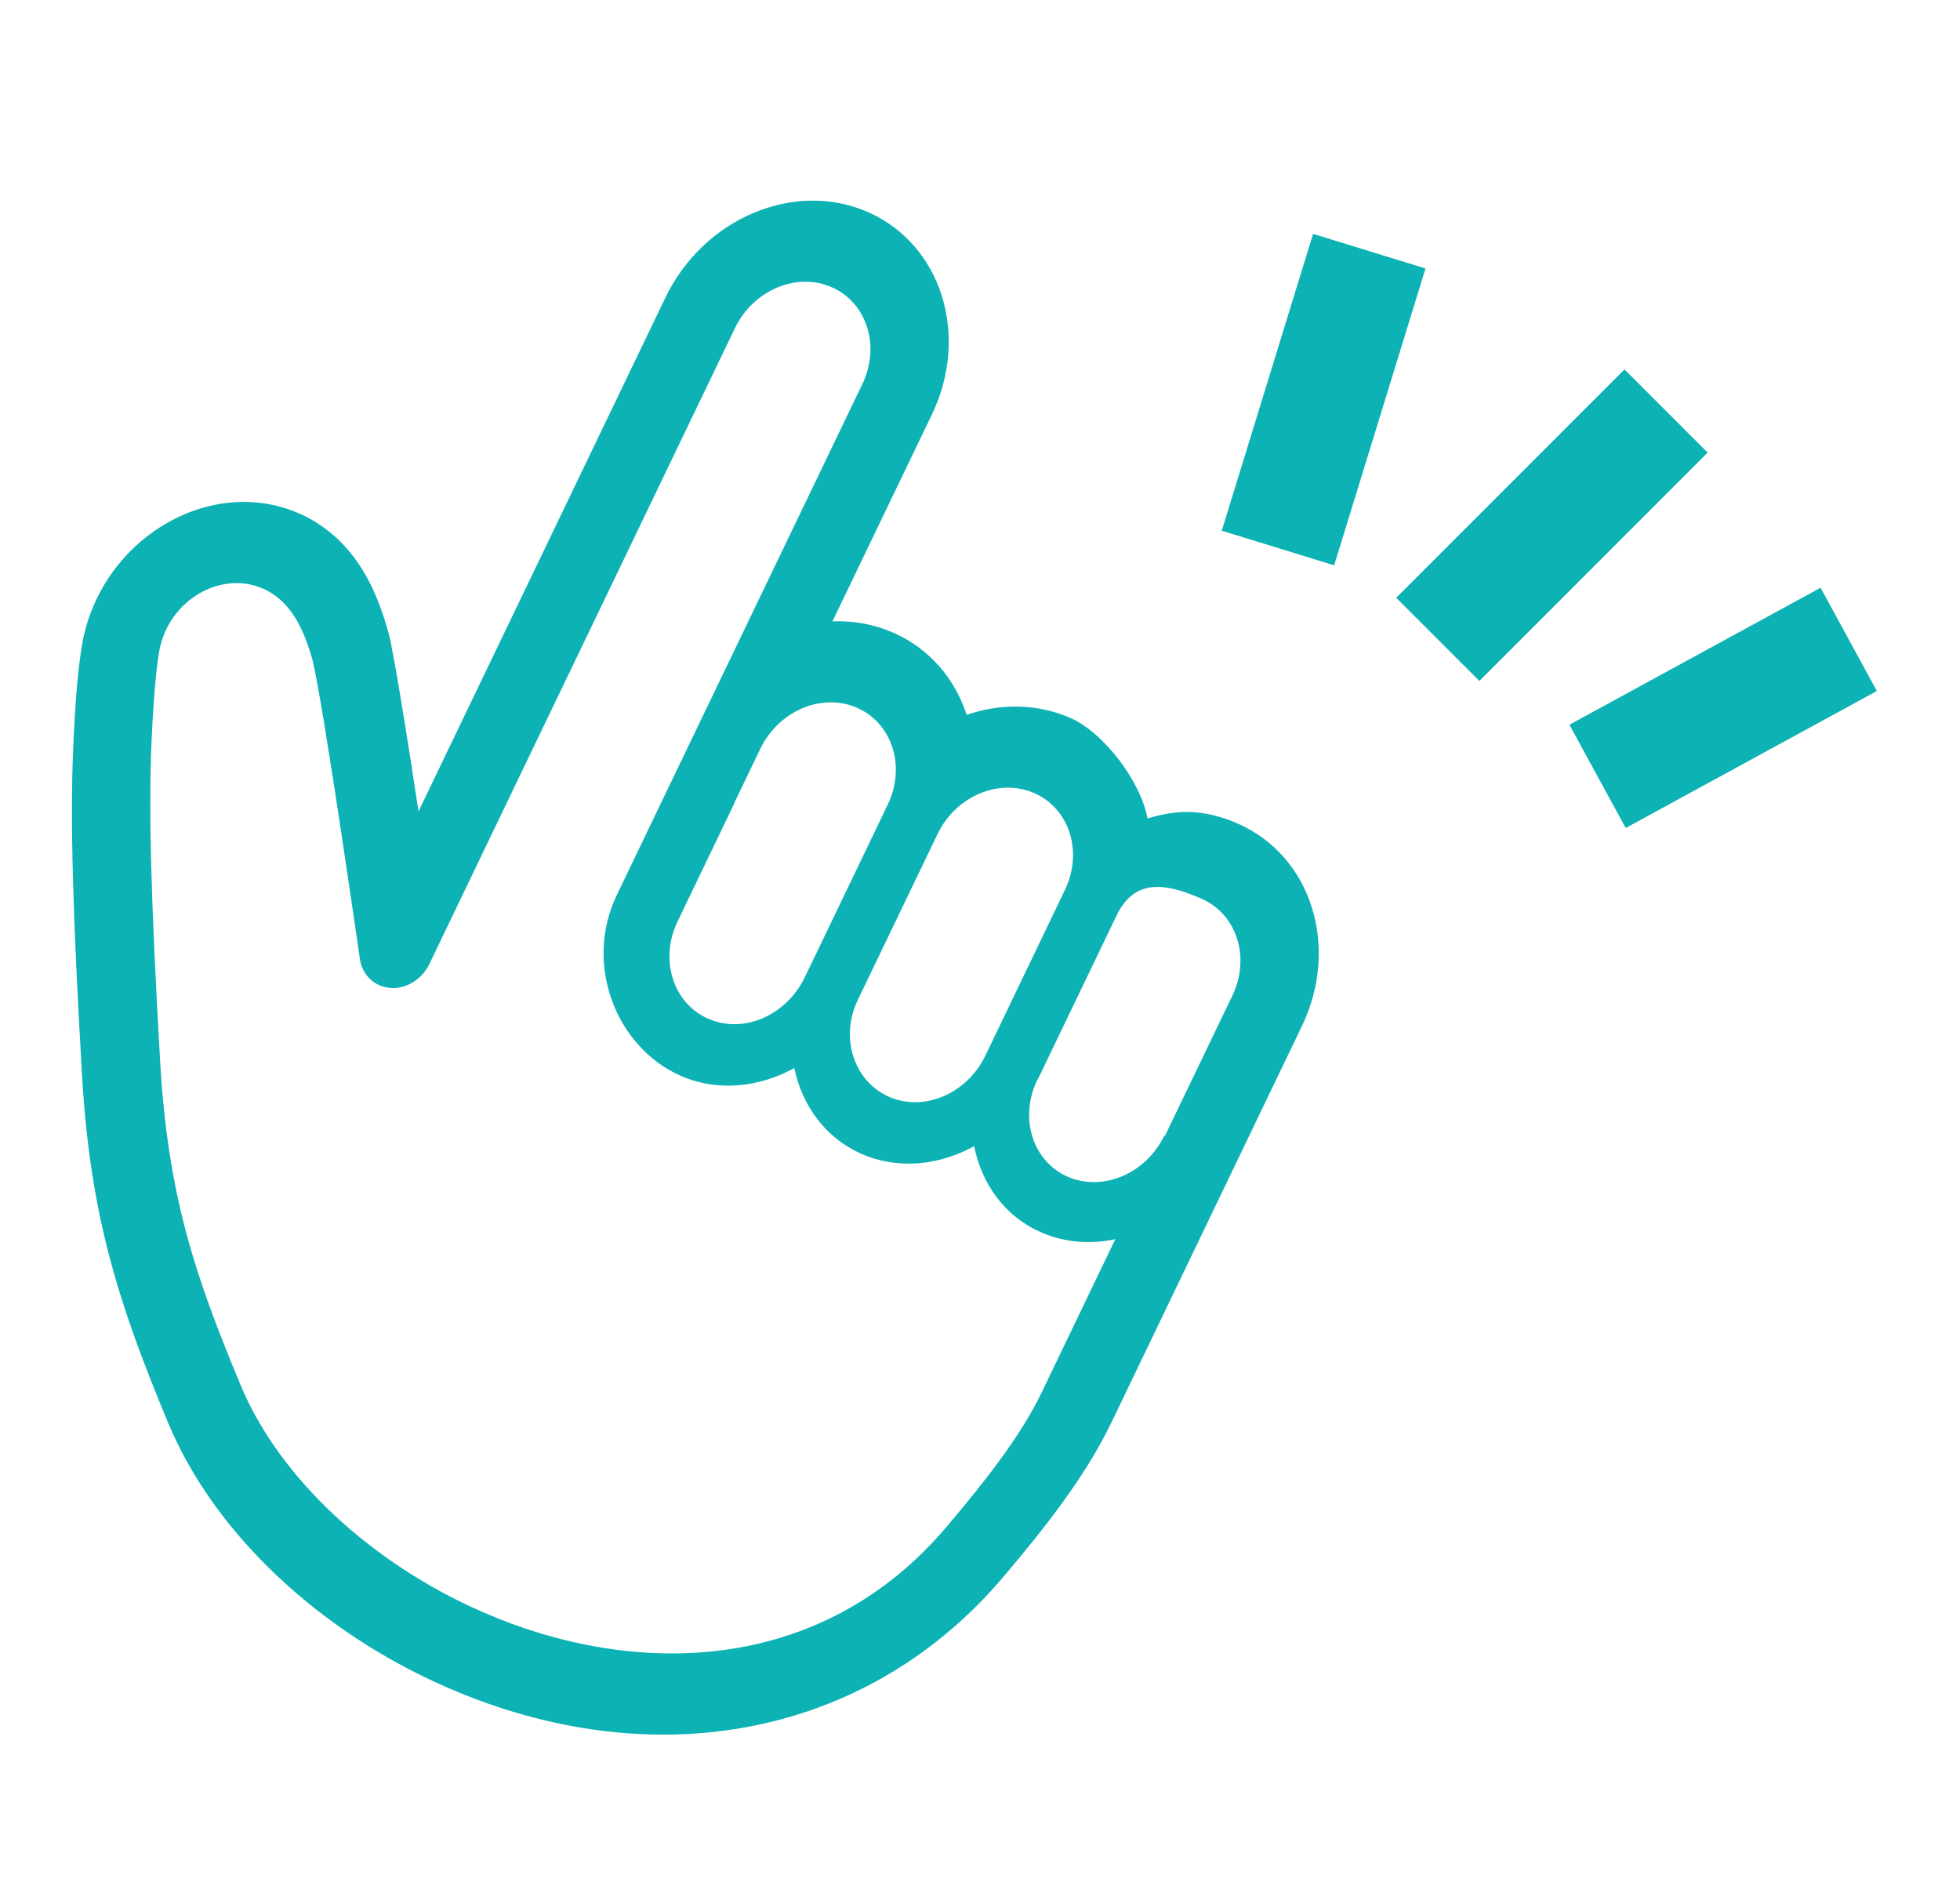 <svg width="50" height="48" viewBox="0 0 50 48" fill="none" xmlns="http://www.w3.org/2000/svg">
<g clip-path="url(#clip0_8406_26063)">
<path d="M31.579 21.007C30.642 20.596 29.953 20.67 29.274 20.875C29.096 19.917 28.153 18.683 27.307 18.312C26.461 17.941 25.523 17.937 24.66 18.231C24.359 17.312 23.712 16.541 22.787 16.136C22.291 15.918 21.762 15.827 21.236 15.848L23.772 10.573C24.746 8.547 24.013 6.23 22.139 5.408C20.265 4.586 17.948 5.566 16.974 7.592L10.676 20.695C10.438 19.12 10.169 17.413 9.998 16.546C9.966 16.335 9.916 16.159 9.882 16.04L9.881 16.041L9.877 16.028L9.879 16.027L9.857 15.954L9.855 15.949L9.847 15.921C9.678 15.36 9.491 14.931 9.245 14.529C9.058 14.229 8.857 13.981 8.624 13.758C8.331 13.479 7.998 13.256 7.633 13.096L7.618 13.09L7.576 13.072C6.512 12.626 5.284 12.735 4.208 13.37C3.131 14.008 2.369 15.078 2.119 16.305C2.005 16.882 1.921 17.812 1.867 19.08C1.789 20.907 1.854 23.317 2.091 27.399C2.296 30.953 2.994 33.185 4.295 36.303C5.453 39.075 8.098 41.588 11.37 43.023C16.702 45.361 22.155 44.285 25.6 40.213C26.63 38.997 27.674 37.683 28.338 36.309L28.546 35.878L28.751 35.451L33.211 26.172C34.185 24.146 33.453 21.829 31.579 21.007ZM12.292 41.106C9.488 39.876 7.135 37.715 6.142 35.336C4.971 32.529 4.283 30.491 4.086 27.083C3.844 22.896 3.793 20.649 3.863 18.977C3.935 17.304 4.042 16.71 4.074 16.547C4.192 15.962 4.559 15.447 5.071 15.144C5.585 14.84 6.176 14.788 6.684 15.002L6.712 15.014C6.906 15.099 7.067 15.215 7.198 15.34C7.334 15.47 7.439 15.608 7.529 15.752C7.695 16.022 7.817 16.316 7.934 16.703L7.933 16.699L7.96 16.79C8.024 17.015 8.045 17.094 8.045 17.094C8.044 17.093 8.008 16.965 7.977 16.854C8.246 17.941 9.182 24.468 9.182 24.468C9.23 24.773 9.418 25.014 9.677 25.128C9.766 25.167 9.862 25.191 9.964 25.198C10.365 25.226 10.764 24.98 10.952 24.589L12.4 21.575L18.748 8.37C19.214 7.4 20.32 6.931 21.218 7.325C22.115 7.719 22.465 8.825 21.999 9.795L16.931 20.338L15.736 22.825C14.881 24.604 15.724 26.718 17.369 27.44C18.308 27.851 19.365 27.735 20.263 27.24C20.462 28.197 21.053 29.023 21.979 29.43C22.912 29.839 23.96 29.723 24.851 29.233C25.041 30.192 25.628 31.022 26.553 31.427C27.16 31.694 27.82 31.742 28.452 31.605L26.977 34.673C26.977 34.675 26.921 34.79 26.772 35.1C26.717 35.214 26.65 35.354 26.568 35.526C26.04 36.615 25.169 37.733 24.152 38.935C20.944 42.725 16.183 42.812 12.292 41.106ZM21.866 18.053C22.763 18.447 23.113 19.552 22.646 20.523L21.725 22.44L20.536 24.913L20.529 24.927C20.059 25.9 18.969 26.377 18.069 25.984C17.167 25.587 16.818 24.479 17.284 23.504L18.748 20.458L18.743 20.455L19.396 19.097C19.862 18.127 20.968 17.659 21.866 18.053ZM26.322 24.456L25.134 26.929C24.667 27.895 23.574 28.364 22.679 27.974C21.785 27.579 21.419 26.471 21.883 25.503L23.34 22.472L23.916 21.274C24.382 20.303 25.488 19.835 26.386 20.229C27.284 20.623 27.633 21.729 27.166 22.699L26.322 24.456ZM29.716 28.975L29.7 28.967C29.233 29.936 28.131 30.402 27.234 30.011C26.352 29.621 26.005 28.545 26.44 27.586C26.452 27.562 26.468 27.543 26.48 27.519L27.937 24.488L28.484 23.35C28.95 22.38 29.76 22.531 30.657 22.924C31.554 23.318 31.904 24.424 31.438 25.394L29.716 28.975L29.716 28.975Z" fill="#0CB2B4"/>
<path d="M34.931 6.406L32.601 13.977M42.502 10.483L36.678 16.307M47.161 16.307L40.754 19.801" stroke="#0CB2B4" stroke-width="3" stroke-linejoin="round"/>
</g>
<defs>
<clipPath id="clip0_8406_26063">
<rect width="50" height="48" fill="white"/>
</clipPath>
</defs>
</svg>
